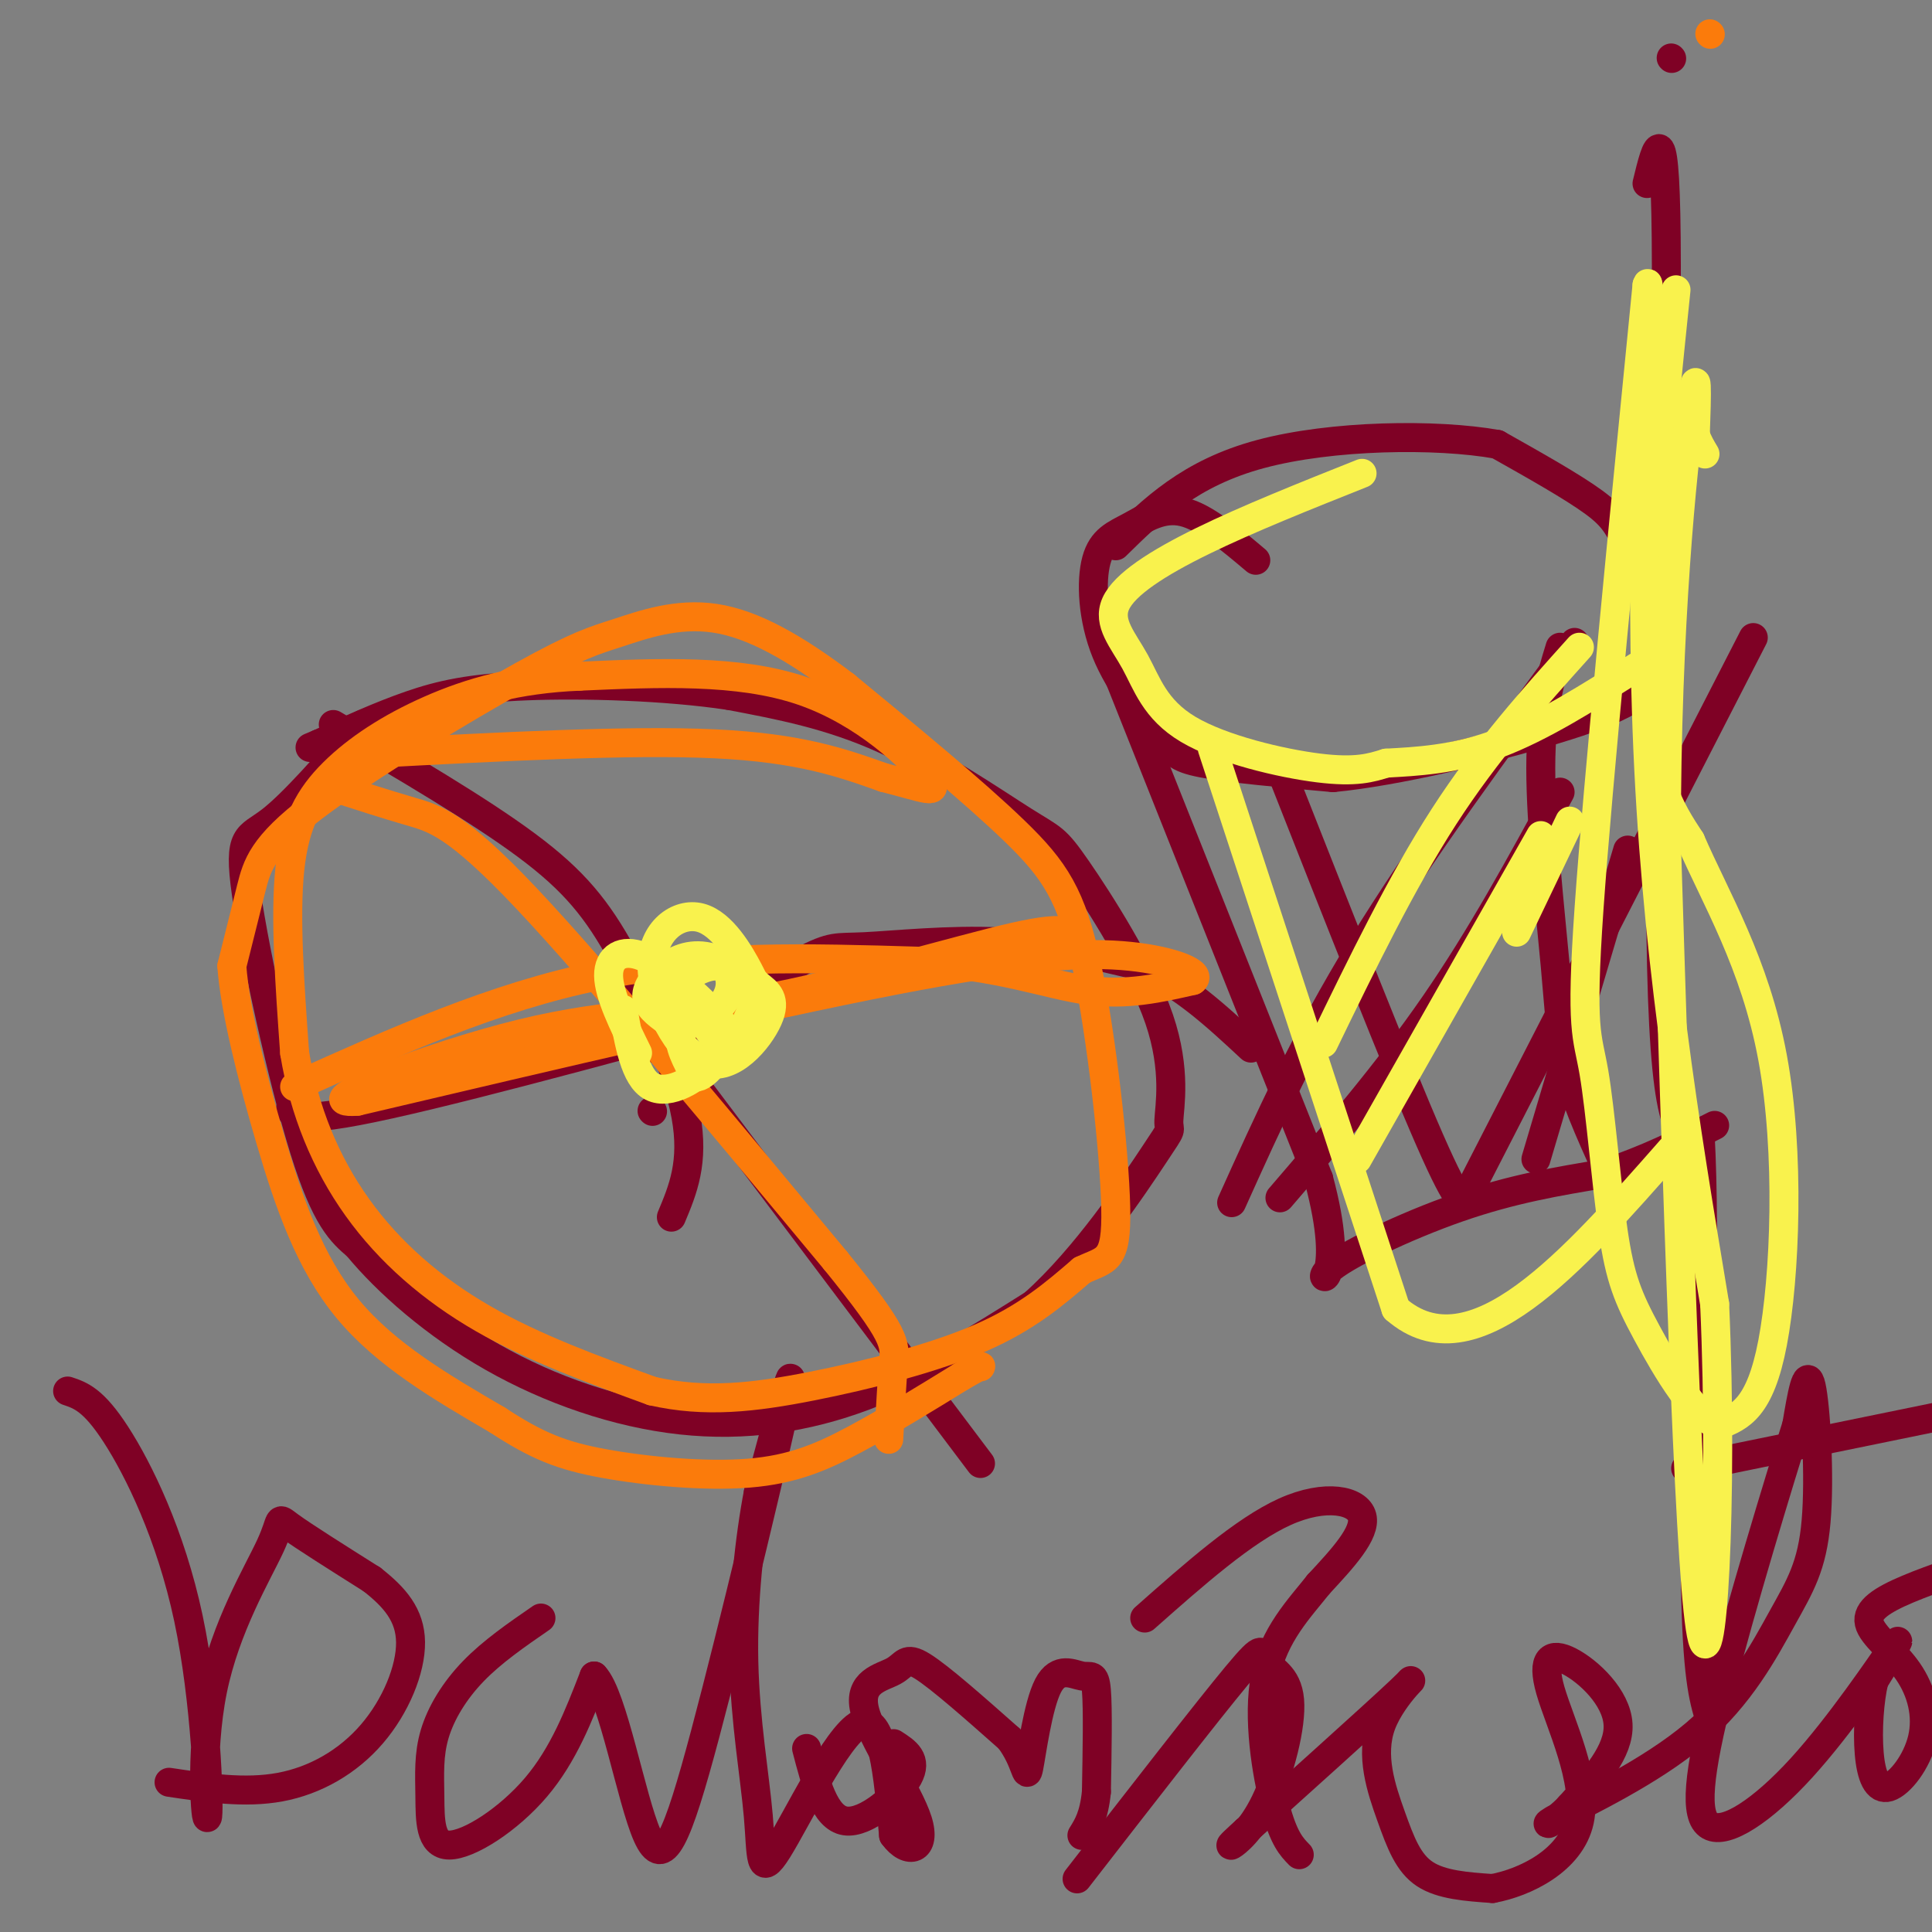 <svg viewBox='0 0 400 400' version='1.1' xmlns='http://www.w3.org/2000/svg' xmlns:xlink='http://www.w3.org/1999/xlink'><rect x="0" y="0" width="400" height="400" fill="#808080" stroke="none"/><g fill='none' stroke='#7F0125' stroke-width='6' stroke-linecap='round' stroke-linejoin='round'><path d='M346,12c0.000,0.000 0.100,0.100 0.1,0.1'/><path d='M75,150c-7.173,8.214 -14.345,16.429 -19,20c-4.655,3.571 -6.792,2.500 -5,15c1.792,12.500 7.512,38.571 12,53c4.488,14.429 7.744,17.214 11,20'/><path d='M74,258c6.174,7.496 16.108,16.236 28,23c11.892,6.764 25.740,11.552 39,13c13.260,1.448 25.931,-0.443 38,-5c12.069,-4.557 23.534,-11.778 35,-19'/><path d='M214,270c10.931,-9.749 20.757,-24.623 25,-31c4.243,-6.377 2.903,-4.259 3,-7c0.097,-2.741 1.631,-10.342 -2,-21c-3.631,-10.658 -12.427,-24.372 -17,-31c-4.573,-6.628 -4.924,-6.169 -11,-10c-6.076,-3.831 -17.879,-11.952 -29,-17c-11.121,-5.048 -21.561,-7.024 -32,-9'/><path d='M151,144c-13.250,-1.988 -30.375,-2.458 -42,-2c-11.625,0.458 -17.750,1.845 -24,4c-6.250,2.155 -12.625,5.077 -19,8'/><path d='M66,154c-3.167,1.333 -1.583,0.667 0,0'/><path d='M135,230c0.000,0.000 0.100,0.100 0.1,0.1'/><path d='M135,217c12.292,-7.327 24.583,-14.655 31,-18c6.417,-3.345 6.958,-2.708 13,-3c6.042,-0.292 17.583,-1.512 28,-1c10.417,0.512 19.708,2.756 29,5'/><path d='M236,200c8.667,3.667 15.833,10.333 23,17'/><path d='M69,150c15.048,8.821 30.095,17.643 40,25c9.905,7.357 14.667,13.250 20,23c5.333,9.750 11.238,23.357 13,33c1.762,9.643 -0.619,15.321 -3,21'/><path d='M139,218c0.000,0.000 64.000,85.000 64,85'/><path d='M61,227c-1.417,3.000 -2.833,6.000 13,3c15.833,-3.000 48.917,-12.000 82,-21'/><path d='M341,38c1.978,-8.156 3.956,-16.311 4,17c0.044,33.311 -1.844,108.089 -1,145c0.844,36.911 4.422,35.956 8,35'/><path d='M352,235c1.167,21.167 0.083,56.583 -1,92'/><path d='M351,327c0.333,20.167 1.667,24.583 3,29'/><path d='M260,116c-5.301,-4.474 -10.602,-8.949 -15,-10c-4.398,-1.051 -7.894,1.321 -11,3c-3.106,1.679 -5.821,2.665 -7,7c-1.179,4.335 -0.821,12.018 2,19c2.821,6.982 8.106,13.265 11,17c2.894,3.735 3.398,4.924 9,6c5.602,1.076 16.301,2.038 27,3'/><path d='M276,161c13.180,-1.272 32.631,-5.951 46,-10c13.369,-4.049 20.656,-7.467 22,-14c1.344,-6.533 -3.253,-16.182 -6,-22c-2.747,-5.818 -3.642,-7.805 -8,-11c-4.358,-3.195 -12.179,-7.597 -20,-12'/><path d='M310,92c-12.667,-2.267 -34.333,-1.933 -49,2c-14.667,3.933 -22.333,11.467 -30,19'/><path d='M230,136c0.000,0.000 43.000,108.000 43,108'/><path d='M273,244c5.857,21.702 -1.000,21.958 2,19c3.000,-2.958 15.857,-9.131 27,-13c11.143,-3.869 20.571,-5.435 30,-7'/><path d='M332,243c8.833,-2.833 15.917,-6.417 23,-10'/><path d='M265,159c12.250,31.083 24.500,62.167 31,77c6.500,14.833 7.250,13.417 8,12'/><path d='M323,134c-1.994,6.482 -3.988,12.964 -4,25c-0.012,12.036 1.958,29.625 3,41c1.042,11.375 1.155,16.536 3,23c1.845,6.464 5.423,14.232 9,22'/><path d='M255,249c7.583,-16.833 15.167,-33.667 27,-53c11.833,-19.333 27.917,-41.167 44,-63'/><path d='M265,248c11.167,-13.000 22.333,-26.000 32,-40c9.667,-14.000 17.833,-29.000 26,-44'/><path d='M304,247c0.000,0.000 59.000,-115.000 59,-115'/><path d='M318,240c0.000,0.000 19.000,-64.000 19,-64'/><path d='M14,288c2.667,0.894 5.334,1.788 10,9c4.666,7.212 11.333,20.741 15,38c3.667,17.259 4.336,38.249 4,41c-0.336,2.751 -1.678,-12.737 1,-26c2.678,-13.263 9.375,-24.302 12,-30c2.625,-5.698 1.179,-6.057 4,-4c2.821,2.057 9.911,6.528 17,11'/><path d='M77,327c4.697,3.673 7.939,7.356 8,13c0.061,5.644 -3.061,13.250 -8,19c-4.939,5.750 -11.697,9.643 -19,11c-7.303,1.357 -15.152,0.179 -23,-1'/><path d='M112,335c-5.041,3.474 -10.081,6.949 -14,11c-3.919,4.051 -6.716,8.679 -8,13c-1.284,4.321 -1.056,8.333 -1,13c0.056,4.667 -0.062,9.987 4,10c4.062,0.013 12.303,-5.282 18,-12c5.697,-6.718 8.848,-14.859 12,-23'/><path d='M123,347c3.911,4.008 7.687,25.528 11,33c3.313,7.472 6.161,0.896 12,-21c5.839,-21.896 14.668,-59.113 17,-70c2.332,-10.887 -1.834,4.557 -6,20'/><path d='M157,309c-1.791,9.324 -3.270,22.634 -3,35c0.270,12.366 2.289,23.789 3,32c0.711,8.211 0.115,13.211 4,7c3.885,-6.211 12.253,-23.632 17,-26c4.747,-2.368 5.874,10.316 7,23'/><path d='M185,380c2.970,4.162 6.895,3.065 5,-3c-1.895,-6.065 -9.611,-17.100 -11,-23c-1.389,-5.900 3.549,-6.665 6,-8c2.451,-1.335 2.415,-3.238 6,-1c3.585,2.238 10.793,8.619 18,15'/><path d='M209,360c3.549,4.684 3.421,8.893 4,6c0.579,-2.893 1.867,-12.889 4,-17c2.133,-4.111 5.113,-2.338 7,-2c1.887,0.338 2.682,-0.761 3,3c0.318,3.761 0.159,12.380 0,21'/><path d='M227,371c-0.500,5.000 -1.750,7.000 -3,9'/><path d='M167,362c1.867,7.178 3.733,14.356 8,15c4.267,0.644 10.933,-5.244 13,-9c2.067,-3.756 -0.467,-5.378 -3,-7'/><path d='M223,389c13.444,-17.319 26.888,-34.638 33,-42c6.112,-7.362 4.892,-4.768 6,-3c1.108,1.768 4.544,2.711 5,8c0.456,5.289 -2.070,14.924 -5,21c-2.930,6.076 -6.266,8.593 -7,9c-0.734,0.407 1.133,-1.297 3,-3'/><path d='M258,379c7.969,-7.197 26.392,-23.691 32,-29c5.608,-5.309 -1.600,0.567 -4,7c-2.400,6.433 0.008,13.424 2,19c1.992,5.576 3.569,9.736 7,12c3.431,2.264 8.715,2.632 14,3'/><path d='M309,391c6.621,-1.207 16.172,-5.724 18,-14c1.828,-8.276 -4.067,-20.311 -6,-27c-1.933,-6.689 0.095,-8.032 4,-6c3.905,2.032 9.687,7.438 10,13c0.313,5.562 -4.844,11.281 -10,17'/><path d='M325,374c-3.438,3.778 -7.031,4.721 -2,2c5.031,-2.721 18.688,-9.108 28,-17c9.312,-7.892 14.280,-17.291 18,-24c3.720,-6.709 6.194,-10.729 7,-20c0.806,-9.271 -0.055,-23.792 -1,-28c-0.945,-4.208 -1.972,1.896 -3,8'/><path d='M372,295c-3.743,11.914 -11.600,37.698 -16,55c-4.400,17.302 -5.344,26.122 -2,28c3.344,1.878 10.977,-3.187 19,-12c8.023,-8.813 16.435,-21.375 19,-25c2.565,-3.625 -0.718,1.688 -4,7'/><path d='M388,348c-0.972,3.944 -1.401,10.304 -1,15c0.401,4.696 1.632,7.728 4,7c2.368,-0.728 5.872,-5.217 7,-10c1.128,-4.783 -0.120,-9.859 -3,-14c-2.880,-4.141 -7.391,-7.346 -8,-10c-0.609,-2.654 2.683,-4.758 8,-7c5.317,-2.242 12.658,-4.621 20,-7'/><path d='M415,322c4.167,-1.500 4.583,-1.750 5,-2'/><path d='M349,304c0.000,0.000 83.000,-17.000 83,-17'/><path d='M237,335c10.267,-9.089 20.533,-18.178 29,-22c8.467,-3.822 15.133,-2.378 16,1c0.867,3.378 -4.067,8.689 -9,14'/><path d='M273,328c-3.940,4.976 -9.292,10.417 -11,19c-1.708,8.583 0.226,20.310 2,27c1.774,6.690 3.387,8.345 5,10'/></g>
<g fill='none' stroke='#FB7B0B' stroke-width='6' stroke-linecap='round' stroke-linejoin='round'><path d='M354,7c0.000,0.000 0.100,0.100 0.1,0.1'/><path d='M77,156c26.667,-1.417 53.333,-2.833 71,-2c17.667,0.833 26.333,3.917 35,7'/><path d='M183,161c8.452,2.119 12.083,3.917 9,0c-3.083,-3.917 -12.881,-13.548 -26,-18c-13.119,-4.452 -29.560,-3.726 -46,-3'/><path d='M120,140c-13.072,0.531 -22.751,3.359 -31,7c-8.249,3.641 -15.067,8.096 -20,13c-4.933,4.904 -7.981,10.258 -9,20c-1.019,9.742 -0.010,23.871 1,38'/><path d='M61,218c1.964,11.929 6.375,22.750 13,32c6.625,9.250 15.464,16.929 26,23c10.536,6.071 22.768,10.536 35,15'/><path d='M135,288c11.048,2.524 21.167,1.333 33,-1c11.833,-2.333 25.381,-5.810 35,-10c9.619,-4.190 15.310,-9.095 21,-14'/><path d='M224,263c5.070,-2.431 7.246,-1.507 7,-13c-0.246,-11.493 -2.912,-35.402 -6,-50c-3.088,-14.598 -6.596,-19.885 -15,-28c-8.404,-8.115 -21.702,-19.057 -35,-30'/><path d='M175,142c-10.468,-7.949 -19.139,-12.823 -27,-14c-7.861,-1.177 -14.913,1.342 -20,3c-5.087,1.658 -8.209,2.455 -20,9c-11.791,6.545 -32.251,18.839 -43,27c-10.749,8.161 -11.785,12.189 -13,17c-1.215,4.811 -2.607,10.406 -4,16'/><path d='M48,200c0.607,8.810 4.125,22.833 8,36c3.875,13.167 8.107,25.476 16,35c7.893,9.524 19.446,16.262 31,23'/><path d='M103,294c8.241,5.405 13.343,7.418 22,9c8.657,1.582 20.869,2.734 30,2c9.131,-0.734 15.180,-3.352 22,-7c6.820,-3.648 14.410,-8.324 22,-13'/><path d='M199,285c4.333,-2.500 4.167,-2.250 4,-2'/><path d='M69,163c5.511,1.778 11.022,3.556 16,5c4.978,1.444 9.422,2.556 24,18c14.578,15.444 39.289,45.222 64,75'/><path d='M173,261c12.667,15.622 12.333,17.178 12,21c-0.333,3.822 -0.667,9.911 -1,16'/><path d='M61,225c20.750,-9.333 41.500,-18.667 63,-23c21.500,-4.333 43.750,-3.667 66,-3'/><path d='M190,199c17.067,0.956 26.733,4.844 35,6c8.267,1.156 15.133,-0.422 22,-2'/><path d='M247,203c2.060,-1.440 -3.792,-4.042 -13,-5c-9.208,-0.958 -21.774,-0.274 -49,5c-27.226,5.274 -69.113,15.137 -111,25'/><path d='M74,228c-11.635,0.911 14.778,-9.313 34,-14c19.222,-4.687 31.252,-3.839 49,-7c17.748,-3.161 41.214,-10.332 53,-13c11.786,-2.668 11.893,-0.834 12,1'/></g>
<g fill='none' stroke='#F9F24D' stroke-width='6' stroke-linecap='round' stroke-linejoin='round'><path d='M139,207c2.373,1.652 4.746,3.305 7,3c2.254,-0.305 4.388,-2.566 5,-5c0.612,-2.434 -0.297,-5.040 -3,-5c-2.703,0.040 -7.201,2.726 -8,5c-0.799,2.274 2.100,4.137 5,6'/><path d='M145,211c1.842,2.485 3.948,5.698 6,5c2.052,-0.698 4.050,-5.306 5,-8c0.950,-2.694 0.853,-3.472 -1,-7c-1.853,-3.528 -5.464,-9.804 -10,-11c-4.536,-1.196 -9.999,2.690 -10,10c-0.001,7.310 5.461,18.045 11,20c5.539,1.955 11.154,-4.870 13,-9c1.846,-4.130 -0.077,-5.565 -2,-7'/><path d='M157,204c-2.319,-2.544 -7.116,-5.404 -11,-6c-3.884,-0.596 -6.853,1.070 -9,3c-2.147,1.930 -3.470,4.123 -3,6c0.470,1.877 2.735,3.439 5,5'/><path d='M129,209c1.230,7.085 2.459,14.169 6,16c3.541,1.831 9.392,-1.592 12,-5c2.608,-3.408 1.971,-6.802 0,-8c-1.971,-1.198 -5.278,-0.199 -6,2c-0.722,2.199 1.139,5.600 3,9'/><path d='M144,223c1.890,0.126 5.114,-4.057 6,-7c0.886,-2.943 -0.567,-4.644 -4,-8c-3.433,-3.356 -8.847,-8.365 -13,-10c-4.153,-1.635 -7.044,0.104 -7,4c0.044,3.896 3.022,9.948 6,16'/><path d='M347,60c-3.250,31.500 -6.500,63.000 -6,82c0.500,19.000 4.750,25.500 9,32'/><path d='M350,174c5.107,11.821 13.375,25.375 17,45c3.625,19.625 2.607,45.321 0,59c-2.607,13.679 -6.804,15.339 -11,17'/><path d='M356,295c-4.725,-0.900 -11.037,-11.650 -15,-19c-3.963,-7.350 -5.578,-11.300 -7,-21c-1.422,-9.700 -2.652,-25.150 -4,-33c-1.348,-7.850 -2.814,-8.100 -1,-34c1.814,-25.900 6.907,-77.450 12,-129'/><path d='M341,59c1.244,-4.911 -1.644,47.311 0,92c1.644,44.689 7.822,81.844 14,119'/><path d='M355,270c1.822,40.644 -0.622,82.756 -3,67c-2.378,-15.756 -4.689,-89.378 -7,-163'/><path d='M345,174c-0.022,-45.356 3.422,-77.244 5,-89c1.578,-11.756 1.289,-3.378 1,5'/><path d='M351,90c0.500,1.500 1.250,2.750 2,4'/><path d='M282,98c-11.825,4.713 -23.650,9.426 -33,14c-9.350,4.574 -16.224,9.010 -18,13c-1.776,3.990 1.544,7.533 4,12c2.456,4.467 4.046,9.856 11,14c6.954,4.144 19.273,7.041 27,8c7.727,0.959 10.864,-0.021 14,-1'/><path d='M287,158c6.000,-0.333 14.000,-0.667 23,-4c9.000,-3.333 19.000,-9.667 29,-16'/><path d='M251,155c0.000,0.000 38.000,116.000 38,116'/><path d='M289,271c15.833,13.833 36.417,-9.583 57,-33'/><path d='M274,216c8.083,-16.667 16.167,-33.333 25,-47c8.833,-13.667 18.417,-24.333 28,-35'/><path d='M281,240c0.000,0.000 38.000,-67.000 38,-67'/><path d='M314,193c0.000,0.000 11.000,-23.000 11,-23'/></g>
</svg>
